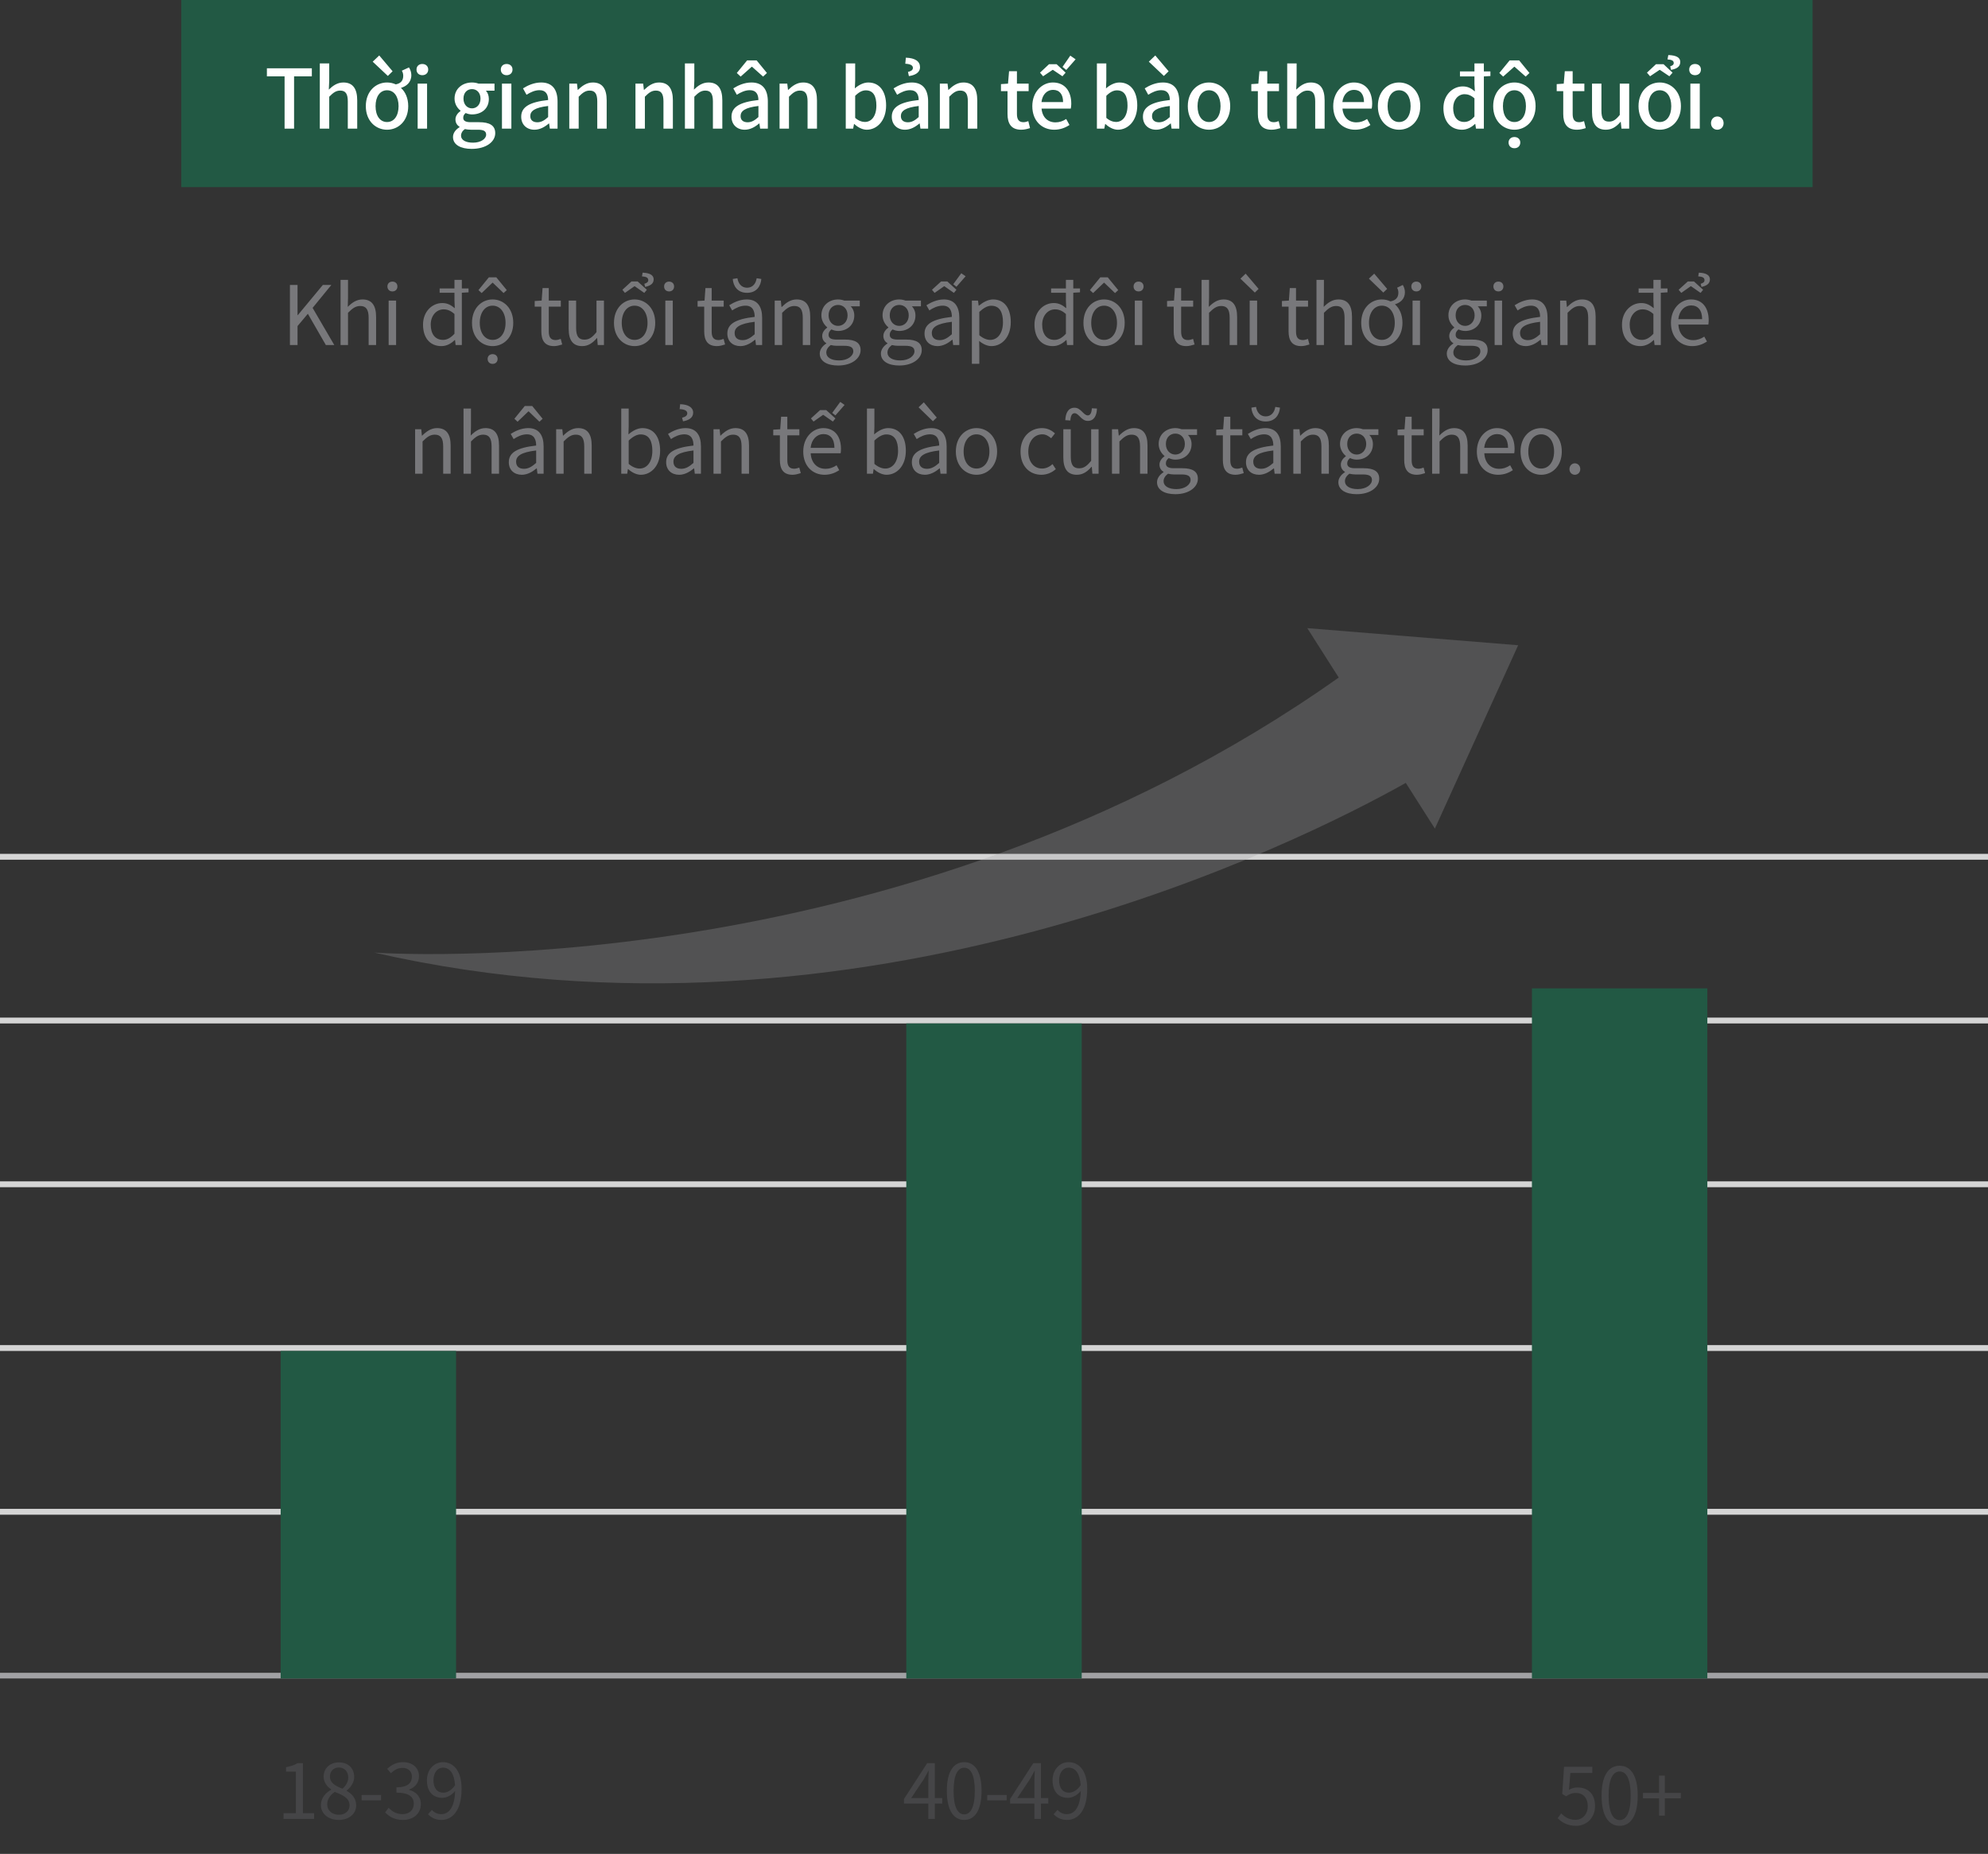 <svg width="340" height="317" viewBox="0 0 340 317" fill="none" xmlns="http://www.w3.org/2000/svg">
<rect x="0" y="0" width="340" height="317" fill="#333333" stroke="none"/>
<g clip-path="url(#clip0_1318_6724)">
<rect width="279" height="32" transform="translate(31)" fill="#225944"/>
<path d="M48.671 22V13.054H45.647V11.682H53.333V13.054H50.295V22H48.671ZM54.696 22V10.842H56.306V13.796L56.236 15.322C56.907 14.678 57.678 14.104 58.727 14.104C60.365 14.104 61.093 15.196 61.093 17.156V22H59.483V17.352C59.483 16.022 59.092 15.49 58.181 15.49C57.468 15.49 56.977 15.854 56.306 16.54V22H54.696ZM66.191 22.182C64.287 22.182 62.565 20.712 62.565 18.15C62.565 15.588 64.287 14.104 66.191 14.104C66.709 14.104 67.227 14.216 67.689 14.426C68.487 14.272 68.963 13.838 68.963 12.956C68.963 12.648 68.879 12.326 68.725 12.088L69.943 11.528C70.167 11.864 70.349 12.354 70.349 12.844C70.349 14.104 69.481 14.762 68.571 15.028C69.327 15.714 69.817 16.778 69.817 18.15C69.817 20.712 68.095 22.182 66.191 22.182ZM66.191 20.866C67.409 20.866 68.165 19.788 68.165 18.15C68.165 16.526 67.409 15.434 66.191 15.434C64.987 15.434 64.231 16.526 64.231 18.15C64.231 19.788 64.987 20.866 66.191 20.866ZM66.331 12.984L63.741 10.548L64.861 9.484L67.143 12.186L66.331 12.984ZM71.43 22V14.3H73.04V22H71.43ZM72.228 12.858C71.64 12.858 71.234 12.48 71.234 11.892C71.234 11.318 71.64 10.94 72.228 10.94C72.816 10.94 73.236 11.318 73.236 11.892C73.236 12.48 72.816 12.858 72.228 12.858ZM80.666 25.458C78.819 25.458 77.475 24.772 77.475 23.428C77.475 22.784 77.88 22.182 78.594 21.748V21.678C78.203 21.44 77.894 21.034 77.894 20.404C77.894 19.802 78.329 19.284 78.763 18.976V18.92C78.231 18.514 77.74 17.786 77.74 16.862C77.74 15.126 79.126 14.104 80.722 14.104C81.156 14.104 81.549 14.188 81.843 14.3H84.573V15.504H83.103C83.397 15.812 83.606 16.33 83.606 16.918C83.606 18.598 82.332 19.564 80.722 19.564C80.373 19.564 79.981 19.48 79.644 19.326C79.392 19.55 79.225 19.76 79.225 20.138C79.225 20.6 79.532 20.894 80.513 20.894H81.927C83.746 20.894 84.698 21.454 84.698 22.77C84.698 24.254 83.13 25.458 80.666 25.458ZM80.722 18.528C81.52 18.528 82.178 17.898 82.178 16.862C82.178 15.84 81.534 15.238 80.722 15.238C79.91 15.238 79.266 15.826 79.266 16.862C79.266 17.898 79.924 18.528 80.722 18.528ZM80.904 24.394C82.249 24.394 83.144 23.736 83.144 23.022C83.144 22.378 82.641 22.182 81.703 22.182H80.54C80.177 22.182 79.826 22.14 79.504 22.07C79.043 22.406 78.847 22.798 78.847 23.19C78.847 23.946 79.63 24.394 80.904 24.394ZM85.848 22V14.3H87.458V22H85.848ZM86.646 12.858C86.058 12.858 85.652 12.48 85.652 11.892C85.652 11.318 86.058 10.94 86.646 10.94C87.234 10.94 87.654 11.318 87.654 11.892C87.654 12.48 87.234 12.858 86.646 12.858ZM91.408 22.182C90.078 22.182 89.14 21.314 89.14 19.956C89.14 18.304 90.54 17.45 93.746 17.1C93.732 16.204 93.41 15.42 92.276 15.42C91.464 15.42 90.708 15.784 90.05 16.204L89.448 15.112C90.246 14.608 91.324 14.104 92.556 14.104C94.474 14.104 95.356 15.322 95.356 17.366V22H94.04L93.914 21.118H93.858C93.158 21.72 92.332 22.182 91.408 22.182ZM91.898 20.908C92.57 20.908 93.116 20.586 93.746 20.012V18.122C91.464 18.388 90.694 18.976 90.694 19.844C90.694 20.6 91.212 20.908 91.898 20.908ZM97.361 22V14.3H98.677L98.802 15.364H98.844C99.558 14.678 100.342 14.104 101.392 14.104C103.03 14.104 103.758 15.196 103.758 17.156V22H102.148V17.352C102.148 16.022 101.756 15.49 100.846 15.49C100.132 15.49 99.642 15.854 98.971 16.54V22H97.361ZM108.681 22V14.3H109.997L110.123 15.364H110.165C110.879 14.678 111.663 14.104 112.713 14.104C114.351 14.104 115.079 15.196 115.079 17.156V22H113.469V17.352C113.469 16.022 113.077 15.49 112.167 15.49C111.453 15.49 110.963 15.854 110.291 16.54V22H108.681ZM117.138 22V10.842H118.748V13.796L118.678 15.322C119.35 14.678 120.12 14.104 121.17 14.104C122.808 14.104 123.536 15.196 123.536 17.156V22H121.926V17.352C121.926 16.022 121.534 15.49 120.624 15.49C119.91 15.49 119.42 15.854 118.748 16.54V22H117.138ZM127.373 22.182C126.043 22.182 125.105 21.314 125.105 19.956C125.105 18.304 126.505 17.45 129.711 17.1C129.697 16.204 129.375 15.42 128.241 15.42C127.429 15.42 126.673 15.784 126.015 16.204L125.413 15.112C126.211 14.608 127.289 14.104 128.521 14.104C130.439 14.104 131.321 15.322 131.321 17.366V22H130.005L129.879 21.118H129.823C129.123 21.72 128.297 22.182 127.373 22.182ZM127.863 20.908C128.535 20.908 129.081 20.586 129.711 20.012V18.122C127.429 18.388 126.659 18.976 126.659 19.844C126.659 20.6 127.177 20.908 127.863 20.908ZM126.015 12.48L127.779 10.324H129.403L131.167 12.48L130.509 13.096L128.619 11.416H128.563L126.673 13.096L126.015 12.48ZM133.326 22V14.3H134.642L134.768 15.364H134.81C135.524 14.678 136.308 14.104 137.358 14.104C138.996 14.104 139.724 15.196 139.724 17.156V22H138.114V17.352C138.114 16.022 137.722 15.49 136.812 15.49C136.098 15.49 135.608 15.854 134.936 16.54V22H133.326ZM148.231 22.182C147.531 22.182 146.761 21.818 146.103 21.202H146.061L145.907 22H144.647V10.842H146.257V13.796L146.201 15.112C146.859 14.538 147.685 14.104 148.497 14.104C150.443 14.104 151.549 15.658 151.549 18.024C151.549 20.67 149.967 22.182 148.231 22.182ZM147.923 20.852C149.043 20.852 149.883 19.858 149.883 18.052C149.883 16.442 149.365 15.448 148.077 15.448C147.475 15.448 146.887 15.756 146.257 16.386V20.152C146.845 20.67 147.447 20.852 147.923 20.852ZM154.786 22.182C153.456 22.182 152.518 21.314 152.518 19.956C152.518 18.304 153.918 17.45 157.124 17.1C157.11 16.204 156.788 15.42 155.654 15.42C154.842 15.42 154.086 15.784 153.428 16.204L152.826 15.112C153.624 14.608 154.702 14.104 155.934 14.104C157.852 14.104 158.734 15.322 158.734 17.366V22H157.418L157.292 21.118H157.236C156.536 21.72 155.71 22.182 154.786 22.182ZM155.276 20.908C155.948 20.908 156.494 20.586 157.124 20.012V18.122C154.842 18.388 154.072 18.976 154.072 19.844C154.072 20.6 154.59 20.908 155.276 20.908ZM155.444 13.012L155.29 12.298C155.766 12.186 156.13 12.004 156.13 11.612C156.13 11.178 155.71 10.94 154.828 10.898L154.926 9.862C156.55 9.918 157.348 10.506 157.348 11.486C157.348 12.452 156.438 12.872 155.444 13.012ZM160.739 22V14.3H162.055L162.181 15.364H162.223C162.937 14.678 163.721 14.104 164.771 14.104C166.409 14.104 167.137 15.196 167.137 17.156V22H165.527V17.352C165.527 16.022 165.135 15.49 164.225 15.49C163.511 15.49 163.021 15.854 162.349 16.54V22H160.739ZM174.65 22.182C172.914 22.182 172.312 21.104 172.312 19.48V15.588H171.192V14.384L172.396 14.3L172.578 12.172H173.922V14.3H175.924V15.588H173.922V19.494C173.922 20.418 174.244 20.894 175.042 20.894C175.308 20.894 175.644 20.81 175.868 20.712L176.162 21.902C175.728 22.042 175.21 22.182 174.65 22.182ZM180.304 22.182C178.218 22.182 176.552 20.698 176.552 18.15C176.552 15.658 178.274 14.104 180.066 14.104C182.11 14.104 183.216 15.574 183.216 17.744C183.216 18.066 183.174 18.374 183.132 18.57H178.134C178.26 20.04 179.184 20.922 180.514 20.922C181.2 20.922 181.788 20.712 182.348 20.348L182.908 21.37C182.194 21.846 181.312 22.182 180.304 22.182ZM178.12 17.45H181.816C181.816 16.134 181.214 15.364 180.094 15.364C179.128 15.364 178.274 16.106 178.12 17.45ZM178.4 13.04L177.868 12.424L179.408 10.982H180.71L182.25 12.424L181.704 13.04L180.08 11.948H180.024L178.4 13.04ZM182.362 11.962L181.718 11.444L183.048 9.512L183.958 10.142L182.362 11.962ZM191.183 22.182C190.483 22.182 189.713 21.818 189.055 21.202H189.013L188.859 22H187.599V10.842H189.209V13.796L189.153 15.112C189.811 14.538 190.637 14.104 191.449 14.104C193.395 14.104 194.501 15.658 194.501 18.024C194.501 20.67 192.919 22.182 191.183 22.182ZM190.875 20.852C191.995 20.852 192.835 19.858 192.835 18.052C192.835 16.442 192.317 15.448 191.029 15.448C190.427 15.448 189.839 15.756 189.209 16.386V20.152C189.797 20.67 190.399 20.852 190.875 20.852ZM197.738 22.182C196.408 22.182 195.47 21.314 195.47 19.956C195.47 18.304 196.87 17.45 200.076 17.1C200.062 16.204 199.74 15.42 198.606 15.42C197.794 15.42 197.038 15.784 196.38 16.204L195.778 15.112C196.576 14.608 197.654 14.104 198.886 14.104C200.804 14.104 201.686 15.322 201.686 17.366V22H200.37L200.244 21.118H200.188C199.488 21.72 198.662 22.182 197.738 22.182ZM198.228 20.908C198.9 20.908 199.446 20.586 200.076 20.012V18.122C197.794 18.388 197.024 18.976 197.024 19.844C197.024 20.6 197.542 20.908 198.228 20.908ZM199.054 12.984L196.478 10.548L197.584 9.484L199.866 12.186L199.054 12.984ZM206.771 22.182C204.867 22.182 203.145 20.712 203.145 18.15C203.145 15.588 204.867 14.104 206.771 14.104C208.675 14.104 210.397 15.588 210.397 18.15C210.397 20.712 208.675 22.182 206.771 22.182ZM206.771 20.866C207.989 20.866 208.745 19.788 208.745 18.15C208.745 16.526 207.989 15.434 206.771 15.434C205.567 15.434 204.811 16.526 204.811 18.15C204.811 19.788 205.567 20.866 206.771 20.866ZM217.465 22.182C215.729 22.182 215.127 21.104 215.127 19.48V15.588H214.007V14.384L215.211 14.3L215.393 12.172H216.737V14.3H218.739V15.588H216.737V19.494C216.737 20.418 217.059 20.894 217.857 20.894C218.123 20.894 218.459 20.81 218.683 20.712L218.977 21.902C218.543 22.042 218.025 22.182 217.465 22.182ZM220.146 22V10.842H221.756V13.796L221.686 15.322C222.358 14.678 223.128 14.104 224.178 14.104C225.816 14.104 226.544 15.196 226.544 17.156V22H224.934V17.352C224.934 16.022 224.542 15.49 223.632 15.49C222.918 15.49 222.428 15.854 221.756 16.54V22H220.146ZM231.767 22.182C229.681 22.182 228.015 20.698 228.015 18.15C228.015 15.658 229.737 14.104 231.529 14.104C233.573 14.104 234.679 15.574 234.679 17.744C234.679 18.066 234.637 18.374 234.595 18.57H229.597C229.723 20.04 230.647 20.922 231.977 20.922C232.663 20.922 233.251 20.712 233.811 20.348L234.371 21.37C233.657 21.846 232.775 22.182 231.767 22.182ZM229.583 17.45H233.279C233.279 16.134 232.677 15.364 231.557 15.364C230.591 15.364 229.737 16.106 229.583 17.45ZM239.277 22.182C237.373 22.182 235.651 20.712 235.651 18.15C235.651 15.588 237.373 14.104 239.277 14.104C241.181 14.104 242.903 15.588 242.903 18.15C242.903 20.712 241.181 22.182 239.277 22.182ZM239.277 20.866C240.495 20.866 241.251 19.788 241.251 18.15C241.251 16.526 240.495 15.434 239.277 15.434C238.073 15.434 237.317 16.526 237.317 18.15C237.317 19.788 238.073 20.866 239.277 20.866ZM250.041 22.182C248.109 22.182 246.863 20.782 246.863 18.472C246.863 16.232 248.445 14.776 250.167 14.776C251.049 14.776 251.609 15.098 252.239 15.63L252.169 14.37V13.068H249.691V12.214H252.169V10.842H253.779V12.214H254.899V12.998L253.779 13.068V22H252.435L252.309 21.188H252.267C251.693 21.748 250.923 22.182 250.041 22.182ZM250.419 20.852C251.063 20.852 251.609 20.558 252.169 19.914V16.82C251.595 16.302 251.049 16.106 250.475 16.106C249.397 16.106 248.529 17.058 248.529 18.458C248.529 19.942 249.215 20.852 250.419 20.852ZM259 22.182C257.096 22.182 255.374 20.712 255.374 18.15C255.374 15.588 257.096 14.104 259 14.104C260.904 14.104 262.626 15.588 262.626 18.15C262.626 20.712 260.904 22.182 259 22.182ZM259 20.866C260.218 20.866 260.974 19.788 260.974 18.15C260.974 16.526 260.218 15.434 259 15.434C257.796 15.434 257.04 16.526 257.04 18.15C257.04 19.788 257.796 20.866 259 20.866ZM256.424 12.48L258.188 10.324H259.812L261.576 12.48L260.932 13.096L259.028 11.416H258.972L257.082 13.096L256.424 12.48ZM259 25.346C258.426 25.346 258.006 24.968 258.006 24.366C258.006 23.806 258.426 23.428 259 23.428C259.588 23.428 260.008 23.806 260.008 24.366C260.008 24.968 259.588 25.346 259 25.346ZM269.694 22.182C267.958 22.182 267.356 21.104 267.356 19.48V15.588H266.236V14.384L267.44 14.3L267.622 12.172H268.966V14.3H270.968V15.588H268.966V19.494C268.966 20.418 269.288 20.894 270.086 20.894C270.352 20.894 270.688 20.81 270.912 20.712L271.206 21.902C270.772 22.042 270.254 22.182 269.694 22.182ZM274.643 22.182C272.991 22.182 272.277 21.104 272.277 19.144V14.3H273.887V18.948C273.887 20.264 274.265 20.796 275.175 20.796C275.889 20.796 276.379 20.46 277.023 19.648V14.3H278.633V22H277.317L277.191 20.838H277.149C276.449 21.65 275.693 22.182 274.643 22.182ZM283.856 22.182C281.952 22.182 280.23 20.712 280.23 18.15C280.23 15.588 281.952 14.104 283.856 14.104C285.76 14.104 287.482 15.588 287.482 18.15C287.482 20.712 285.76 22.182 283.856 22.182ZM283.856 20.866C285.074 20.866 285.83 19.788 285.83 18.15C285.83 16.526 285.074 15.434 283.856 15.434C282.652 15.434 281.896 16.526 281.896 18.15C281.896 19.788 282.652 20.866 283.856 20.866ZM282.204 13.04L281.672 12.424L283.212 10.982H284.514L286.054 12.424L285.508 13.04L283.884 11.948H283.828L282.204 13.04ZM285.788 11.948L285.648 11.332C286.012 11.234 286.25 11.08 286.25 10.772C286.25 10.394 285.956 10.212 285.186 10.156L285.326 9.414C286.712 9.456 287.37 9.848 287.37 10.59C287.37 11.5 286.614 11.794 285.788 11.948ZM289.096 22V14.3H290.706V22H289.096ZM289.894 12.858C289.306 12.858 288.9 12.48 288.9 11.892C288.9 11.318 289.306 10.94 289.894 10.94C290.482 10.94 290.902 11.318 290.902 11.892C290.902 12.48 290.482 12.858 289.894 12.858ZM293.703 22.182C293.101 22.182 292.625 21.72 292.625 21.062C292.625 20.39 293.101 19.914 293.703 19.914C294.305 19.914 294.781 20.39 294.781 21.062C294.781 21.72 294.305 22.182 293.703 22.182Z" fill="white"/>
<path d="M49.586 59V48.724H50.888V53.89H50.93L55.214 48.724H56.67L53.464 52.644L57.174 59H55.732L52.652 53.652L50.888 55.752V59H49.586ZM58.245 59V47.856H59.519V50.908L59.477 52.476C60.177 51.776 60.961 51.202 61.997 51.202C63.593 51.202 64.321 52.238 64.321 54.184V59H63.047V54.352C63.047 52.924 62.613 52.322 61.605 52.322C60.821 52.322 60.289 52.714 59.519 53.484V59H58.245ZM66.469 59V51.398H67.743V59H66.469ZM67.113 49.83C66.609 49.83 66.259 49.494 66.259 48.976C66.259 48.486 66.609 48.15 67.113 48.15C67.617 48.15 67.967 48.486 67.967 48.976C67.967 49.494 67.617 49.83 67.113 49.83ZM75.485 59.182C73.581 59.182 72.349 57.824 72.349 55.5C72.349 53.274 73.903 51.818 75.639 51.818C76.535 51.818 77.109 52.154 77.781 52.7L77.725 51.398V50.054H75.191V49.326H77.725V47.856H78.985V49.326H80.133V49.984L78.985 50.054V59H77.921L77.823 58.132H77.781C77.193 58.72 76.409 59.182 75.485 59.182ZM75.765 58.118C76.465 58.118 77.081 57.768 77.725 57.068V53.694C77.067 53.106 76.493 52.896 75.863 52.896C74.631 52.896 73.665 53.988 73.665 55.5C73.665 57.096 74.421 58.118 75.765 58.118ZM84.251 59.182C82.389 59.182 80.723 57.726 80.723 55.206C80.723 52.672 82.389 51.202 84.251 51.202C86.113 51.202 87.779 52.672 87.779 55.206C87.779 57.726 86.113 59.182 84.251 59.182ZM84.251 58.118C85.567 58.118 86.463 56.956 86.463 55.206C86.463 53.456 85.567 52.266 84.251 52.266C82.935 52.266 82.053 53.456 82.053 55.206C82.053 56.956 82.935 58.118 84.251 58.118ZM81.829 49.606L83.607 47.422H84.881L86.673 49.606L86.127 50.11L84.279 48.346H84.223L82.375 50.11L81.829 49.606ZM84.251 62.22C83.761 62.22 83.397 61.898 83.397 61.366C83.397 60.876 83.761 60.554 84.251 60.554C84.741 60.554 85.105 60.876 85.105 61.366C85.105 61.898 84.741 62.22 84.251 62.22ZM94.752 59.182C93.128 59.182 92.582 58.16 92.582 56.648V52.434H91.448V51.468L92.638 51.398L92.792 49.256H93.856V51.398H95.914V52.434H93.856V56.676C93.856 57.614 94.15 58.146 95.032 58.146C95.298 58.146 95.648 58.048 95.9 57.95L96.152 58.902C95.718 59.042 95.214 59.182 94.752 59.182ZM99.567 59.182C97.971 59.182 97.257 58.146 97.257 56.214V51.398H98.531V56.06C98.531 57.474 98.951 58.076 99.959 58.076C100.743 58.076 101.289 57.698 102.017 56.788V51.398H103.291V59H102.227L102.129 57.81H102.087C101.373 58.636 100.617 59.182 99.567 59.182ZM108.533 59.182C106.671 59.182 105.005 57.726 105.005 55.206C105.005 52.672 106.671 51.202 108.533 51.202C110.395 51.202 112.061 52.672 112.061 55.206C112.061 57.726 110.395 59.182 108.533 59.182ZM108.533 58.118C109.849 58.118 110.745 56.956 110.745 55.206C110.745 53.456 109.849 52.266 108.533 52.266C107.217 52.266 106.335 53.456 106.335 55.206C106.335 56.956 107.217 58.118 108.533 58.118ZM106.881 50.082L106.447 49.55L108.001 48.122H109.051L110.633 49.55L110.185 50.082L108.561 48.948H108.505L106.881 50.082ZM110.339 49.06L110.199 48.528C110.591 48.402 110.871 48.248 110.871 47.912C110.871 47.492 110.549 47.31 109.793 47.254L109.905 46.624C111.109 46.666 111.795 47.03 111.795 47.772C111.795 48.598 111.067 48.892 110.339 49.06ZM113.789 59V51.398H115.063V59H113.789ZM114.433 49.83C113.929 49.83 113.579 49.494 113.579 48.976C113.579 48.486 113.929 48.15 114.433 48.15C114.937 48.15 115.287 48.486 115.287 48.976C115.287 49.494 114.937 49.83 114.433 49.83ZM122.609 59.182C120.985 59.182 120.439 58.16 120.439 56.648V52.434H119.305V51.468L120.495 51.398L120.649 49.256H121.713V51.398H123.771V52.434H121.713V56.676C121.713 57.614 122.007 58.146 122.889 58.146C123.155 58.146 123.505 58.048 123.757 57.95L124.009 58.902C123.575 59.042 123.071 59.182 122.609 59.182ZM126.621 59.182C125.347 59.182 124.395 58.398 124.395 57.026C124.395 55.374 125.837 54.548 129.071 54.184C129.071 53.204 128.749 52.266 127.503 52.266C126.621 52.266 125.823 52.672 125.221 53.078L124.717 52.196C125.417 51.748 126.495 51.202 127.713 51.202C129.561 51.202 130.345 52.448 130.345 54.324V59H129.295L129.183 58.09H129.141C128.413 58.692 127.559 59.182 126.621 59.182ZM126.985 58.16C127.727 58.16 128.329 57.81 129.071 57.152V55.024C126.509 55.332 125.641 55.962 125.641 56.942C125.641 57.81 126.229 58.16 126.985 58.16ZM127.769 50.068C126.089 50.068 125.403 48.864 125.319 47.702L126.117 47.576C126.243 48.388 126.747 49.2 127.769 49.2C128.791 49.2 129.295 48.388 129.407 47.576L130.205 47.702C130.121 48.864 129.435 50.068 127.769 50.068ZM132.493 59V51.398H133.543L133.655 52.49H133.697C134.425 51.776 135.209 51.202 136.245 51.202C137.841 51.202 138.569 52.238 138.569 54.184V59H137.295V54.352C137.295 52.924 136.861 52.322 135.853 52.322C135.069 52.322 134.537 52.714 133.767 53.484V59H132.493ZM143.334 62.5C141.472 62.5 140.198 61.772 140.198 60.456C140.198 59.812 140.604 59.196 141.318 58.734V58.678C140.912 58.44 140.618 58.034 140.618 57.432C140.618 56.802 141.08 56.298 141.472 56.018V55.962C140.968 55.556 140.478 54.828 140.478 53.918C140.478 52.252 141.794 51.202 143.334 51.202C143.754 51.202 144.132 51.3 144.398 51.398H147.044V52.378H145.49C145.854 52.728 146.106 53.288 146.106 53.946C146.106 55.57 144.874 56.592 143.334 56.592C142.956 56.592 142.536 56.494 142.2 56.326C141.92 56.564 141.71 56.816 141.71 57.236C141.71 57.726 142.018 58.062 143.04 58.062H144.524C146.288 58.062 147.184 58.622 147.184 59.868C147.184 61.282 145.686 62.5 143.334 62.5ZM143.334 55.724C144.202 55.724 144.958 55.024 144.958 53.918C144.958 52.812 144.23 52.14 143.334 52.14C142.438 52.14 141.71 52.798 141.71 53.918C141.71 55.024 142.452 55.724 143.334 55.724ZM143.516 61.632C144.972 61.632 145.938 60.862 145.938 60.064C145.938 59.364 145.392 59.126 144.384 59.126H143.068C142.788 59.126 142.424 59.084 142.088 59C141.542 59.392 141.318 59.84 141.318 60.288C141.318 61.1 142.144 61.632 143.516 61.632ZM153.794 62.5C151.932 62.5 150.658 61.772 150.658 60.456C150.658 59.812 151.064 59.196 151.778 58.734V58.678C151.372 58.44 151.078 58.034 151.078 57.432C151.078 56.802 151.54 56.298 151.932 56.018V55.962C151.428 55.556 150.938 54.828 150.938 53.918C150.938 52.252 152.254 51.202 153.794 51.202C154.214 51.202 154.592 51.3 154.858 51.398H157.504V52.378H155.95C156.314 52.728 156.566 53.288 156.566 53.946C156.566 55.57 155.334 56.592 153.794 56.592C153.416 56.592 152.996 56.494 152.66 56.326C152.38 56.564 152.17 56.816 152.17 57.236C152.17 57.726 152.478 58.062 153.5 58.062H154.984C156.748 58.062 157.644 58.622 157.644 59.868C157.644 61.282 156.146 62.5 153.794 62.5ZM153.794 55.724C154.662 55.724 155.418 55.024 155.418 53.918C155.418 52.812 154.69 52.14 153.794 52.14C152.898 52.14 152.17 52.798 152.17 53.918C152.17 55.024 152.912 55.724 153.794 55.724ZM153.976 61.632C155.432 61.632 156.398 60.862 156.398 60.064C156.398 59.364 155.852 59.126 154.844 59.126H153.528C153.248 59.126 152.884 59.084 152.548 59C152.002 59.392 151.778 59.84 151.778 60.288C151.778 61.1 152.604 61.632 153.976 61.632ZM160.344 59.182C159.07 59.182 158.118 58.398 158.118 57.026C158.118 55.374 159.56 54.548 162.794 54.184C162.794 53.204 162.472 52.266 161.226 52.266C160.344 52.266 159.546 52.672 158.944 53.078L158.44 52.196C159.14 51.748 160.218 51.202 161.436 51.202C163.284 51.202 164.068 52.448 164.068 54.324V59H163.018L162.906 58.09H162.864C162.136 58.692 161.282 59.182 160.344 59.182ZM160.708 58.16C161.45 58.16 162.052 57.81 162.794 57.152V55.024C160.232 55.332 159.364 55.962 159.364 56.942C159.364 57.81 159.952 58.16 160.708 58.16ZM159.84 50.082L159.392 49.55L160.96 48.122H162.01L163.578 49.55L163.144 50.082L161.52 48.948H161.464L159.84 50.082ZM163.578 49.032L163.032 48.598L164.404 46.722L165.146 47.24L163.578 49.032ZM166.216 62.206V51.398H167.266L167.378 52.266H167.42C168.106 51.706 168.96 51.202 169.842 51.202C171.802 51.202 172.866 52.742 172.866 55.08C172.866 57.684 171.312 59.182 169.562 59.182C168.876 59.182 168.148 58.86 167.462 58.3L167.49 59.63V62.206H166.216ZM169.352 58.118C170.612 58.118 171.536 56.984 171.536 55.094C171.536 53.414 170.976 52.28 169.534 52.28C168.89 52.28 168.232 52.644 167.49 53.33V57.32C168.176 57.908 168.848 58.118 169.352 58.118ZM180.059 59.182C178.155 59.182 176.923 57.824 176.923 55.5C176.923 53.274 178.477 51.818 180.213 51.818C181.109 51.818 181.683 52.154 182.355 52.7L182.299 51.398V50.054H179.765V49.326H182.299V47.856H183.559V49.326H184.707V49.984L183.559 50.054V59H182.495L182.397 58.132H182.355C181.767 58.72 180.983 59.182 180.059 59.182ZM180.339 58.118C181.039 58.118 181.655 57.768 182.299 57.068V53.694C181.641 53.106 181.067 52.896 180.437 52.896C179.205 52.896 178.239 53.988 178.239 55.5C178.239 57.096 178.995 58.118 180.339 58.118ZM188.825 59.182C186.963 59.182 185.297 57.726 185.297 55.206C185.297 52.672 186.963 51.202 188.825 51.202C190.687 51.202 192.353 52.672 192.353 55.206C192.353 57.726 190.687 59.182 188.825 59.182ZM188.825 58.118C190.141 58.118 191.037 56.956 191.037 55.206C191.037 53.456 190.141 52.266 188.825 52.266C187.509 52.266 186.627 53.456 186.627 55.206C186.627 56.956 187.509 58.118 188.825 58.118ZM186.403 49.606L188.181 47.422H189.455L191.247 49.606L190.701 50.11L188.853 48.346H188.797L186.949 50.11L186.403 49.606ZM194.081 59V51.398H195.355V59H194.081ZM194.725 49.83C194.221 49.83 193.871 49.494 193.871 48.976C193.871 48.486 194.221 48.15 194.725 48.15C195.229 48.15 195.579 48.486 195.579 48.976C195.579 49.494 195.229 49.83 194.725 49.83ZM202.901 59.182C201.277 59.182 200.731 58.16 200.731 56.648V52.434H199.597V51.468L200.787 51.398L200.941 49.256H202.005V51.398H204.063V52.434H202.005V56.676C202.005 57.614 202.299 58.146 203.181 58.146C203.447 58.146 203.797 58.048 204.049 57.95L204.301 58.902C203.867 59.042 203.363 59.182 202.901 59.182ZM205.504 59V47.856H206.778V50.908L206.736 52.476C207.436 51.776 208.22 51.202 209.256 51.202C210.852 51.202 211.58 52.238 211.58 54.184V59H210.306V54.352C210.306 52.924 209.872 52.322 208.864 52.322C208.08 52.322 207.548 52.714 206.778 53.484V59H205.504ZM213.728 59V51.398H215.002V59H213.728ZM214.61 50.026L212.146 47.646L213.042 46.792L215.254 49.396L214.61 50.026ZM222.549 59.182C220.925 59.182 220.379 58.16 220.379 56.648V52.434H219.245V51.468L220.435 51.398L220.589 49.256H221.653V51.398H223.711V52.434H221.653V56.676C221.653 57.614 221.947 58.146 222.829 58.146C223.095 58.146 223.445 58.048 223.697 57.95L223.949 58.902C223.515 59.042 223.011 59.182 222.549 59.182ZM225.152 59V47.856H226.426V50.908L226.384 52.476C227.084 51.776 227.868 51.202 228.904 51.202C230.5 51.202 231.228 52.238 231.228 54.184V59H229.954V54.352C229.954 52.924 229.52 52.322 228.512 52.322C227.728 52.322 227.196 52.714 226.426 53.484V59H225.152ZM236.33 59.182C234.468 59.182 232.802 57.726 232.802 55.206C232.802 52.672 234.468 51.202 236.33 51.202C236.848 51.202 237.352 51.314 237.814 51.538C238.682 51.356 239.158 50.908 239.158 50.04C239.158 49.76 239.088 49.438 238.934 49.2L239.914 48.724C240.124 49.074 240.278 49.508 240.278 49.956C240.278 51.16 239.452 51.776 238.57 52.028C239.34 52.714 239.858 53.792 239.858 55.206C239.858 57.726 238.192 59.182 236.33 59.182ZM236.33 58.118C237.646 58.118 238.542 56.956 238.542 55.206C238.542 53.456 237.646 52.266 236.33 52.266C235.014 52.266 234.132 53.456 234.132 55.206C234.132 56.956 235.014 58.118 236.33 58.118ZM236.582 50.026L234.118 47.646L235.028 46.792L237.24 49.396L236.582 50.026ZM241.586 59V51.398H242.86V59H241.586ZM242.23 49.83C241.726 49.83 241.376 49.494 241.376 48.976C241.376 48.486 241.726 48.15 242.23 48.15C242.734 48.15 243.084 48.486 243.084 48.976C243.084 49.494 242.734 49.83 242.23 49.83ZM250.575 62.5C248.713 62.5 247.439 61.772 247.439 60.456C247.439 59.812 247.845 59.196 248.559 58.734V58.678C248.153 58.44 247.859 58.034 247.859 57.432C247.859 56.802 248.321 56.298 248.713 56.018V55.962C248.209 55.556 247.719 54.828 247.719 53.918C247.719 52.252 249.035 51.202 250.575 51.202C250.995 51.202 251.373 51.3 251.639 51.398H254.285V52.378H252.731C253.095 52.728 253.347 53.288 253.347 53.946C253.347 55.57 252.115 56.592 250.575 56.592C250.197 56.592 249.777 56.494 249.441 56.326C249.161 56.564 248.951 56.816 248.951 57.236C248.951 57.726 249.259 58.062 250.281 58.062H251.765C253.529 58.062 254.425 58.622 254.425 59.868C254.425 61.282 252.927 62.5 250.575 62.5ZM250.575 55.724C251.443 55.724 252.199 55.024 252.199 53.918C252.199 52.812 251.471 52.14 250.575 52.14C249.679 52.14 248.951 52.798 248.951 53.918C248.951 55.024 249.693 55.724 250.575 55.724ZM250.757 61.632C252.213 61.632 253.179 60.862 253.179 60.064C253.179 59.364 252.633 59.126 251.625 59.126H250.309C250.029 59.126 249.665 59.084 249.329 59C248.783 59.392 248.559 59.84 248.559 60.288C248.559 61.1 249.385 61.632 250.757 61.632ZM255.621 59V51.398H256.895V59H255.621ZM256.265 49.83C255.761 49.83 255.411 49.494 255.411 48.976C255.411 48.486 255.761 48.15 256.265 48.15C256.769 48.15 257.119 48.486 257.119 48.976C257.119 49.494 256.769 49.83 256.265 49.83ZM260.947 59.182C259.673 59.182 258.721 58.398 258.721 57.026C258.721 55.374 260.163 54.548 263.397 54.184C263.397 53.204 263.075 52.266 261.829 52.266C260.947 52.266 260.149 52.672 259.547 53.078L259.043 52.196C259.743 51.748 260.821 51.202 262.039 51.202C263.887 51.202 264.671 52.448 264.671 54.324V59H263.621L263.509 58.09H263.467C262.739 58.692 261.885 59.182 260.947 59.182ZM261.311 58.16C262.053 58.16 262.655 57.81 263.397 57.152V55.024C260.835 55.332 259.967 55.962 259.967 56.942C259.967 57.81 260.555 58.16 261.311 58.16ZM266.819 59V51.398H267.869L267.981 52.49H268.023C268.751 51.776 269.535 51.202 270.571 51.202C272.167 51.202 272.895 52.238 272.895 54.184V59H271.621V54.352C271.621 52.924 271.187 52.322 270.179 52.322C269.395 52.322 268.863 52.714 268.093 53.484V59H266.819ZM280.538 59.182C278.634 59.182 277.402 57.824 277.402 55.5C277.402 53.274 278.956 51.818 280.692 51.818C281.588 51.818 282.162 52.154 282.834 52.7L282.778 51.398V50.054H280.244V49.326H282.778V47.856H284.038V49.326H285.186V49.984L284.038 50.054V59H282.974L282.876 58.132H282.834C282.246 58.72 281.462 59.182 280.538 59.182ZM280.818 58.118C281.518 58.118 282.134 57.768 282.778 57.068V53.694C282.12 53.106 281.546 52.896 280.916 52.896C279.684 52.896 278.718 53.988 278.718 55.5C278.718 57.096 279.474 58.118 280.818 58.118ZM289.416 59.182C287.4 59.182 285.776 57.712 285.776 55.206C285.776 52.742 287.442 51.202 289.206 51.202C291.138 51.202 292.23 52.602 292.23 54.772C292.23 55.052 292.202 55.318 292.174 55.5H287.05C287.134 57.124 288.128 58.16 289.57 58.16C290.312 58.16 290.914 57.936 291.474 57.558L291.936 58.398C291.264 58.832 290.452 59.182 289.416 59.182ZM287.036 54.576H291.11C291.11 53.05 290.41 52.224 289.22 52.224C288.142 52.224 287.19 53.092 287.036 54.576ZM287.54 50.082L287.092 49.55L288.66 48.122H289.71L291.278 49.55L290.844 50.082L289.22 48.948H289.15L287.54 50.082ZM290.998 49.06L290.858 48.528C291.25 48.402 291.516 48.248 291.516 47.912C291.516 47.492 291.208 47.31 290.438 47.254L290.55 46.624C291.754 46.666 292.44 47.03 292.44 47.772C292.44 48.598 291.726 48.892 290.998 49.06ZM70.995 81V73.398H72.045L72.157 74.49H72.199C72.927 73.776 73.711 73.202 74.747 73.202C76.343 73.202 77.071 74.238 77.071 76.184V81H75.797V76.352C75.797 74.924 75.363 74.322 74.355 74.322C73.571 74.322 73.039 74.714 72.269 75.484V81H70.995ZM79.273 81V69.856H80.547V72.908L80.505 74.476C81.205 73.776 81.989 73.202 83.025 73.202C84.621 73.202 85.349 74.238 85.349 76.184V81H84.075V76.352C84.075 74.924 83.641 74.322 82.633 74.322C81.849 74.322 81.317 74.714 80.547 75.484V81H79.273ZM89.247 81.182C87.973 81.182 87.021 80.398 87.021 79.026C87.021 77.374 88.463 76.548 91.697 76.184C91.697 75.204 91.375 74.266 90.129 74.266C89.247 74.266 88.449 74.672 87.847 75.078L87.343 74.196C88.043 73.748 89.121 73.202 90.339 73.202C92.187 73.202 92.971 74.448 92.971 76.324V81H91.921L91.809 80.09H91.767C91.039 80.692 90.185 81.182 89.247 81.182ZM89.611 80.16C90.353 80.16 90.955 79.81 91.697 79.152V77.024C89.135 77.332 88.267 77.962 88.267 78.942C88.267 79.81 88.855 80.16 89.611 80.16ZM87.973 71.606L89.751 69.422H91.025L92.803 71.606L92.257 72.11L90.423 70.346H90.367L88.519 72.11L87.973 71.606ZM95.12 81V73.398H96.17L96.282 74.49H96.324C97.052 73.776 97.836 73.202 98.872 73.202C100.468 73.202 101.196 74.238 101.196 76.184V81H99.922V76.352C99.922 74.924 99.488 74.322 98.48 74.322C97.696 74.322 97.164 74.714 96.394 75.484V81H95.12ZM109.595 81.182C108.895 81.182 108.097 80.818 107.439 80.216H107.383L107.271 81H106.249V69.856H107.523V72.908L107.481 74.28C108.167 73.678 109.021 73.202 109.861 73.202C111.835 73.202 112.899 74.742 112.899 77.066C112.899 79.684 111.345 81.182 109.595 81.182ZM109.385 80.118C110.645 80.118 111.569 78.984 111.569 77.094C111.569 75.414 111.009 74.28 109.567 74.28C108.923 74.28 108.251 74.644 107.523 75.33V79.32C108.195 79.908 108.881 80.118 109.385 80.118ZM116.155 81.182C114.881 81.182 113.929 80.398 113.929 79.026C113.929 77.374 115.371 76.548 118.605 76.184C118.605 75.204 118.283 74.266 117.037 74.266C116.155 74.266 115.357 74.672 114.755 75.078L114.251 74.196C114.951 73.748 116.029 73.202 117.247 73.202C119.095 73.202 119.879 74.448 119.879 76.324V81H118.829L118.717 80.09H118.675C117.947 80.692 117.093 81.182 116.155 81.182ZM116.519 80.16C117.261 80.16 117.863 79.81 118.605 79.152V77.024C116.043 77.332 115.175 77.962 115.175 78.942C115.175 79.81 115.763 80.16 116.519 80.16ZM116.813 72.04L116.659 71.424C117.163 71.298 117.541 71.088 117.541 70.682C117.541 70.234 117.107 69.996 116.239 69.954L116.323 69.114C117.723 69.156 118.549 69.66 118.549 70.57C118.549 71.48 117.709 71.886 116.813 72.04ZM122.027 81V73.398H123.077L123.189 74.49H123.231C123.959 73.776 124.743 73.202 125.779 73.202C127.375 73.202 128.103 74.238 128.103 76.184V81H126.829V76.352C126.829 74.924 126.395 74.322 125.387 74.322C124.603 74.322 124.071 74.714 123.301 75.484V81H122.027ZM135.55 81.182C133.926 81.182 133.38 80.16 133.38 78.648V74.434H132.246V73.468L133.436 73.398L133.59 71.256H134.654V73.398H136.712V74.434H134.654V78.676C134.654 79.614 134.948 80.146 135.83 80.146C136.096 80.146 136.446 80.048 136.698 79.95L136.95 80.902C136.516 81.042 136.012 81.182 135.55 81.182ZM141.015 81.182C138.999 81.182 137.375 79.712 137.375 77.206C137.375 74.742 139.041 73.202 140.805 73.202C142.737 73.202 143.829 74.602 143.829 76.772C143.829 77.052 143.801 77.318 143.773 77.5H138.649C138.733 79.124 139.727 80.16 141.169 80.16C141.911 80.16 142.513 79.936 143.073 79.558L143.535 80.398C142.863 80.832 142.051 81.182 141.015 81.182ZM138.635 76.576H142.709C142.709 75.05 142.009 74.224 140.819 74.224C139.741 74.224 138.789 75.092 138.635 76.576ZM139.139 72.082L138.691 71.55L140.259 70.122H141.309L142.877 71.55L142.443 72.082L140.819 70.948H140.749L139.139 72.082ZM142.877 71.032L142.331 70.598L143.703 68.722L144.445 69.24L142.877 71.032ZM151.618 81.182C150.918 81.182 150.12 80.818 149.462 80.216H149.406L149.294 81H148.272V69.856H149.546V72.908L149.504 74.28C150.19 73.678 151.044 73.202 151.884 73.202C153.858 73.202 154.922 74.742 154.922 77.066C154.922 79.684 153.368 81.182 151.618 81.182ZM151.408 80.118C152.668 80.118 153.592 78.984 153.592 77.094C153.592 75.414 153.032 74.28 151.59 74.28C150.946 74.28 150.274 74.644 149.546 75.33V79.32C150.218 79.908 150.904 80.118 151.408 80.118ZM158.177 81.182C156.903 81.182 155.951 80.398 155.951 79.026C155.951 77.374 157.393 76.548 160.627 76.184C160.627 75.204 160.305 74.266 159.059 74.266C158.177 74.266 157.379 74.672 156.777 75.078L156.273 74.196C156.973 73.748 158.051 73.202 159.269 73.202C161.117 73.202 161.901 74.448 161.901 76.324V81H160.851L160.739 80.09H160.697C159.969 80.692 159.115 81.182 158.177 81.182ZM158.541 80.16C159.283 80.16 159.885 79.81 160.627 79.152V77.024C158.065 77.332 157.197 77.962 157.197 78.942C157.197 79.81 157.785 80.16 158.541 80.16ZM159.549 72.026L157.099 69.646L157.995 68.792L160.207 71.396L159.549 72.026ZM167.003 81.182C165.141 81.182 163.475 79.726 163.475 77.206C163.475 74.672 165.141 73.202 167.003 73.202C168.865 73.202 170.531 74.672 170.531 77.206C170.531 79.726 168.865 81.182 167.003 81.182ZM167.003 80.118C168.319 80.118 169.215 78.956 169.215 77.206C169.215 75.456 168.319 74.266 167.003 74.266C165.687 74.266 164.805 75.456 164.805 77.206C164.805 78.956 165.687 80.118 167.003 80.118ZM178.107 81.182C176.091 81.182 174.537 79.726 174.537 77.206C174.537 74.672 176.259 73.202 178.205 73.202C179.199 73.202 179.885 73.622 180.431 74.098L179.773 74.938C179.325 74.546 178.863 74.266 178.261 74.266C176.875 74.266 175.867 75.456 175.867 77.206C175.867 78.956 176.819 80.118 178.219 80.118C178.919 80.118 179.535 79.796 180.011 79.362L180.571 80.216C179.885 80.832 179.017 81.182 178.107 81.182ZM184.166 81.182C182.57 81.182 181.856 80.146 181.856 78.214V73.398H183.13V78.06C183.13 79.474 183.55 80.076 184.558 80.076C185.342 80.076 185.888 79.698 186.616 78.788V73.398H187.89V81H186.826L186.728 79.81H186.686C185.972 80.636 185.216 81.182 184.166 81.182ZM186.042 71.97C184.922 71.97 184.516 70.654 183.788 70.654C183.312 70.654 183.102 71.144 183.06 71.9L182.192 71.844C182.248 70.626 182.696 69.716 183.774 69.716C184.88 69.716 185.3 71.032 186.042 71.032C186.49 71.032 186.7 70.528 186.742 69.814L187.61 69.856C187.568 71.046 187.12 71.97 186.042 71.97ZM190.177 81V73.398H191.227L191.339 74.49H191.381C192.109 73.776 192.893 73.202 193.929 73.202C195.525 73.202 196.253 74.238 196.253 76.184V81H194.979V76.352C194.979 74.924 194.545 74.322 193.537 74.322C192.753 74.322 192.221 74.714 191.451 75.484V81H190.177ZM201.018 84.5C199.156 84.5 197.882 83.772 197.882 82.456C197.882 81.812 198.288 81.196 199.002 80.734V80.678C198.596 80.44 198.302 80.034 198.302 79.432C198.302 78.802 198.764 78.298 199.156 78.018V77.962C198.652 77.556 198.162 76.828 198.162 75.918C198.162 74.252 199.478 73.202 201.018 73.202C201.438 73.202 201.816 73.3 202.082 73.398H204.728V74.378H203.174C203.538 74.728 203.79 75.288 203.79 75.946C203.79 77.57 202.558 78.592 201.018 78.592C200.64 78.592 200.22 78.494 199.884 78.326C199.604 78.564 199.394 78.816 199.394 79.236C199.394 79.726 199.702 80.062 200.724 80.062H202.208C203.972 80.062 204.868 80.622 204.868 81.868C204.868 83.282 203.37 84.5 201.018 84.5ZM201.018 77.724C201.886 77.724 202.642 77.024 202.642 75.918C202.642 74.812 201.914 74.14 201.018 74.14C200.122 74.14 199.394 74.798 199.394 75.918C199.394 77.024 200.136 77.724 201.018 77.724ZM201.2 83.632C202.656 83.632 203.622 82.862 203.622 82.064C203.622 81.364 203.076 81.126 202.068 81.126H200.752C200.472 81.126 200.108 81.084 199.772 81C199.226 81.392 199.002 81.84 199.002 82.288C199.002 83.1 199.828 83.632 201.2 83.632ZM211.31 81.182C209.686 81.182 209.14 80.16 209.14 78.648V74.434H208.006V73.468L209.196 73.398L209.35 71.256H210.414V73.398H212.472V74.434H210.414V78.676C210.414 79.614 210.708 80.146 211.59 80.146C211.856 80.146 212.206 80.048 212.458 79.95L212.71 80.902C212.276 81.042 211.772 81.182 211.31 81.182ZM215.321 81.182C214.047 81.182 213.095 80.398 213.095 79.026C213.095 77.374 214.537 76.548 217.771 76.184C217.771 75.204 217.449 74.266 216.203 74.266C215.321 74.266 214.523 74.672 213.921 75.078L213.417 74.196C214.117 73.748 215.195 73.202 216.413 73.202C218.261 73.202 219.045 74.448 219.045 76.324V81H217.995L217.883 80.09H217.841C217.113 80.692 216.259 81.182 215.321 81.182ZM215.685 80.16C216.427 80.16 217.029 79.81 217.771 79.152V77.024C215.209 77.332 214.341 77.962 214.341 78.942C214.341 79.81 214.929 80.16 215.685 80.16ZM216.469 72.068C214.789 72.068 214.103 70.864 214.019 69.702L214.817 69.576C214.943 70.388 215.447 71.2 216.469 71.2C217.491 71.2 217.995 70.388 218.107 69.576L218.905 69.702C218.821 70.864 218.135 72.068 216.469 72.068ZM221.194 81V73.398H222.244L222.356 74.49H222.398C223.126 73.776 223.91 73.202 224.946 73.202C226.542 73.202 227.27 74.238 227.27 76.184V81H225.996V76.352C225.996 74.924 225.562 74.322 224.554 74.322C223.77 74.322 223.238 74.714 222.468 75.484V81H221.194ZM232.034 84.5C230.172 84.5 228.898 83.772 228.898 82.456C228.898 81.812 229.304 81.196 230.018 80.734V80.678C229.612 80.44 229.318 80.034 229.318 79.432C229.318 78.802 229.78 78.298 230.172 78.018V77.962C229.668 77.556 229.178 76.828 229.178 75.918C229.178 74.252 230.494 73.202 232.034 73.202C232.454 73.202 232.832 73.3 233.098 73.398H235.744V74.378H234.19C234.554 74.728 234.806 75.288 234.806 75.946C234.806 77.57 233.574 78.592 232.034 78.592C231.656 78.592 231.236 78.494 230.9 78.326C230.62 78.564 230.41 78.816 230.41 79.236C230.41 79.726 230.718 80.062 231.74 80.062H233.224C234.988 80.062 235.884 80.622 235.884 81.868C235.884 83.282 234.386 84.5 232.034 84.5ZM232.034 77.724C232.902 77.724 233.658 77.024 233.658 75.918C233.658 74.812 232.93 74.14 232.034 74.14C231.138 74.14 230.41 74.798 230.41 75.918C230.41 77.024 231.152 77.724 232.034 77.724ZM232.216 83.632C233.672 83.632 234.638 82.862 234.638 82.064C234.638 81.364 234.092 81.126 233.084 81.126H231.768C231.488 81.126 231.124 81.084 230.788 81C230.242 81.392 230.018 81.84 230.018 82.288C230.018 83.1 230.844 83.632 232.216 83.632ZM242.326 81.182C240.702 81.182 240.156 80.16 240.156 78.648V74.434H239.022V73.468L240.212 73.398L240.366 71.256H241.43V73.398H243.488V74.434H241.43V78.676C241.43 79.614 241.724 80.146 242.606 80.146C242.872 80.146 243.222 80.048 243.474 79.95L243.726 80.902C243.292 81.042 242.788 81.182 242.326 81.182ZM244.929 81V69.856H246.203V72.908L246.161 74.476C246.861 73.776 247.645 73.202 248.681 73.202C250.277 73.202 251.005 74.238 251.005 76.184V81H249.731V76.352C249.731 74.924 249.297 74.322 248.289 74.322C247.505 74.322 246.973 74.714 246.203 75.484V81H244.929ZM256.219 81.182C254.203 81.182 252.579 79.712 252.579 77.206C252.579 74.742 254.245 73.202 256.009 73.202C257.941 73.202 259.033 74.602 259.033 76.772C259.033 77.052 259.005 77.318 258.977 77.5H253.853C253.937 79.124 254.931 80.16 256.373 80.16C257.115 80.16 257.717 79.936 258.277 79.558L258.739 80.398C258.067 80.832 257.255 81.182 256.219 81.182ZM253.839 76.576H257.913C257.913 75.05 257.213 74.224 256.023 74.224C254.945 74.224 253.993 75.092 253.839 76.576ZM263.579 81.182C261.717 81.182 260.051 79.726 260.051 77.206C260.051 74.672 261.717 73.202 263.579 73.202C265.441 73.202 267.107 74.672 267.107 77.206C267.107 79.726 265.441 81.182 263.579 81.182ZM263.579 80.118C264.895 80.118 265.791 78.956 265.791 77.206C265.791 75.456 264.895 74.266 263.579 74.266C262.263 74.266 261.381 75.456 261.381 77.206C261.381 78.956 262.263 80.118 263.579 80.118ZM269.343 81.182C268.839 81.182 268.419 80.79 268.419 80.216C268.419 79.628 268.839 79.222 269.343 79.222C269.847 79.222 270.267 79.628 270.267 80.216C270.267 80.79 269.847 81.182 269.343 81.182Z" fill="#78787B"/>
<line y1="286.517" x2="340" y2="286.517" stroke="#A1A1A4" stroke-width="0.966"/>
<line y1="258.5" x2="340" y2="258.5" stroke="#D5D5D5"/>
<line y1="230.5" x2="340" y2="230.5" stroke="#D5D5D5"/>
<line y1="202.5" x2="340" y2="202.5" stroke="#D5D5D5"/>
<line y1="174.5" x2="340" y2="174.5" stroke="#D5D5D5"/>
<line y1="146.5" x2="340" y2="146.5" stroke="#D5D5D5"/>
<path d="M48.489 311.023V310.035H50.608V302.924H48.918V302.17C49.763 302.014 50.374 301.793 50.894 301.481H51.804V310.035H53.715V311.023H48.489ZM57.923 311.192C56.168 311.192 54.881 310.126 54.881 308.657C54.881 307.383 55.765 306.499 56.636 306.031V305.966C55.934 305.485 55.349 304.77 55.349 303.769C55.349 302.313 56.48 301.351 57.962 301.351C59.587 301.351 60.575 302.391 60.575 303.86C60.575 304.861 59.873 305.719 59.301 306.161V306.226C60.133 306.707 60.913 307.422 60.913 308.722C60.913 310.113 59.717 311.192 57.923 311.192ZM58.573 305.849C59.223 305.277 59.561 304.627 59.561 303.925C59.561 302.989 58.976 302.222 57.949 302.222C57.065 302.222 56.428 302.846 56.428 303.769C56.428 304.913 57.455 305.407 58.573 305.849ZM57.949 310.308C59.041 310.308 59.782 309.645 59.782 308.696C59.782 307.422 58.612 306.941 57.26 306.395C56.493 306.889 55.96 307.643 55.96 308.553C55.96 309.567 56.805 310.308 57.949 310.308ZM61.845 307.838V306.928H65.173V307.838H61.845ZM68.925 311.192C67.43 311.192 66.494 310.568 65.87 309.892L66.468 309.112C67.027 309.697 67.755 310.204 68.834 310.204C69.965 310.204 70.771 309.528 70.771 308.423C70.771 307.292 70.004 306.525 67.807 306.525V305.615C69.77 305.615 70.446 304.822 70.446 303.795C70.446 302.885 69.822 302.287 68.834 302.287C68.067 302.287 67.391 302.664 66.858 303.21L66.221 302.456C66.936 301.793 67.781 301.312 68.886 301.312C70.485 301.312 71.655 302.196 71.655 303.704C71.655 304.861 70.966 305.628 69.965 306.005V306.057C71.083 306.317 71.98 307.175 71.98 308.475C71.98 310.178 70.615 311.192 68.925 311.192ZM74.134 304.406C74.134 305.693 74.706 306.525 75.837 306.525C76.487 306.525 77.215 306.148 77.826 305.251C77.696 303.288 76.968 302.248 75.746 302.248C74.836 302.248 74.134 303.106 74.134 304.406ZM75.486 311.192C74.459 311.192 73.731 310.776 73.198 310.217L73.861 309.476C74.251 309.931 74.836 310.204 75.447 310.204C76.682 310.204 77.748 309.19 77.839 306.239C77.254 306.954 76.435 307.409 75.642 307.409C74.056 307.409 73.016 306.382 73.016 304.406C73.016 302.56 74.264 301.312 75.746 301.312C77.579 301.312 78.944 302.82 78.944 305.849C78.944 309.71 77.28 311.192 75.486 311.192Z" fill="#454547"/>
<rect x="48" y="231" width="30" height="56" fill="#225944"/>
<path d="M155.84 307.448H158.765V304.523C158.765 304.055 158.804 303.288 158.83 302.794H158.778C158.544 303.262 158.284 303.73 158.011 304.198L155.84 307.448ZM158.765 311.023V308.397H154.605V307.617L158.57 301.481H159.883V307.448H161.144V308.397H159.883V311.023H158.765ZM164.91 311.192C163.09 311.192 161.933 309.541 161.933 306.226C161.933 302.911 163.09 301.312 164.91 301.312C166.717 301.312 167.874 302.924 167.874 306.226C167.874 309.541 166.717 311.192 164.91 311.192ZM164.91 310.243C165.989 310.243 166.717 309.034 166.717 306.226C166.717 303.444 165.989 302.261 164.91 302.261C163.818 302.261 163.09 303.444 163.09 306.226C163.09 309.034 163.818 310.243 164.91 310.243ZM168.845 307.838V306.928H172.173V307.838H168.845ZM173.988 307.448H176.913V304.523C176.913 304.055 176.952 303.288 176.978 302.794H176.926C176.692 303.262 176.432 303.73 176.159 304.198L173.988 307.448ZM176.913 311.023V308.397H172.753V307.617L176.718 301.481H178.031V307.448H179.292V308.397H178.031V311.023H176.913ZM181.134 304.406C181.134 305.693 181.706 306.525 182.837 306.525C183.487 306.525 184.215 306.148 184.826 305.251C184.696 303.288 183.968 302.248 182.746 302.248C181.836 302.248 181.134 303.106 181.134 304.406ZM182.486 311.192C181.459 311.192 180.731 310.776 180.198 310.217L180.861 309.476C181.251 309.931 181.836 310.204 182.447 310.204C183.682 310.204 184.748 309.19 184.839 306.239C184.254 306.954 183.435 307.409 182.642 307.409C181.056 307.409 180.016 306.382 180.016 304.406C180.016 302.56 181.264 301.312 182.746 301.312C184.579 301.312 185.944 302.82 185.944 305.849C185.944 309.71 184.28 311.192 182.486 311.192Z" fill="#454547"/>
<rect x="155" y="175" width="30" height="112" fill="#225944"/>
<path d="M269.549 312.199C268.007 312.199 267.06 311.55 266.398 310.888L267.006 310.076C267.574 310.644 268.291 311.172 269.44 311.172C270.603 311.172 271.55 310.279 271.55 308.832C271.55 307.412 270.739 306.574 269.494 306.574C268.832 306.574 268.413 306.777 267.845 307.155L267.182 306.75L267.493 302.098H272.321V303.166H268.575L268.332 306.033C268.778 305.789 269.21 305.641 269.805 305.641C271.455 305.641 272.794 306.614 272.794 308.792C272.794 310.969 271.225 312.199 269.549 312.199ZM277.009 312.199C275.116 312.199 273.912 310.482 273.912 307.034C273.912 303.585 275.116 301.922 277.009 301.922C278.889 301.922 280.092 303.599 280.092 307.034C280.092 310.482 278.889 312.199 277.009 312.199ZM277.009 311.212C278.131 311.212 278.889 309.954 278.889 307.034C278.889 304.14 278.131 302.909 277.009 302.909C275.873 302.909 275.116 304.14 275.116 307.034C275.116 309.954 275.873 311.212 277.009 311.212ZM283.739 310.455V307.493H280.994V306.574H283.739V303.612H284.726V306.574H287.471V307.493H284.726V310.455H283.739Z" fill="#454547"/>
<rect x="262" y="169" width="30" height="118" fill="#225944"/>
<g opacity="0.28">
<path d="M259.646 110.33L245.402 141.685L240.426 133.868C222.857 143.742 147.504 181.96 64.001 162.881C64.001 162.881 153.166 169.477 228.956 115.852L223.578 107.405L259.646 110.33Z" fill="#A1A1A4"/>
</g>
</g>
<defs>
<clipPath id="clip0_1318_6724">
<rect width="340" height="317" fill="white"/>
</clipPath>
</defs>
</svg>
